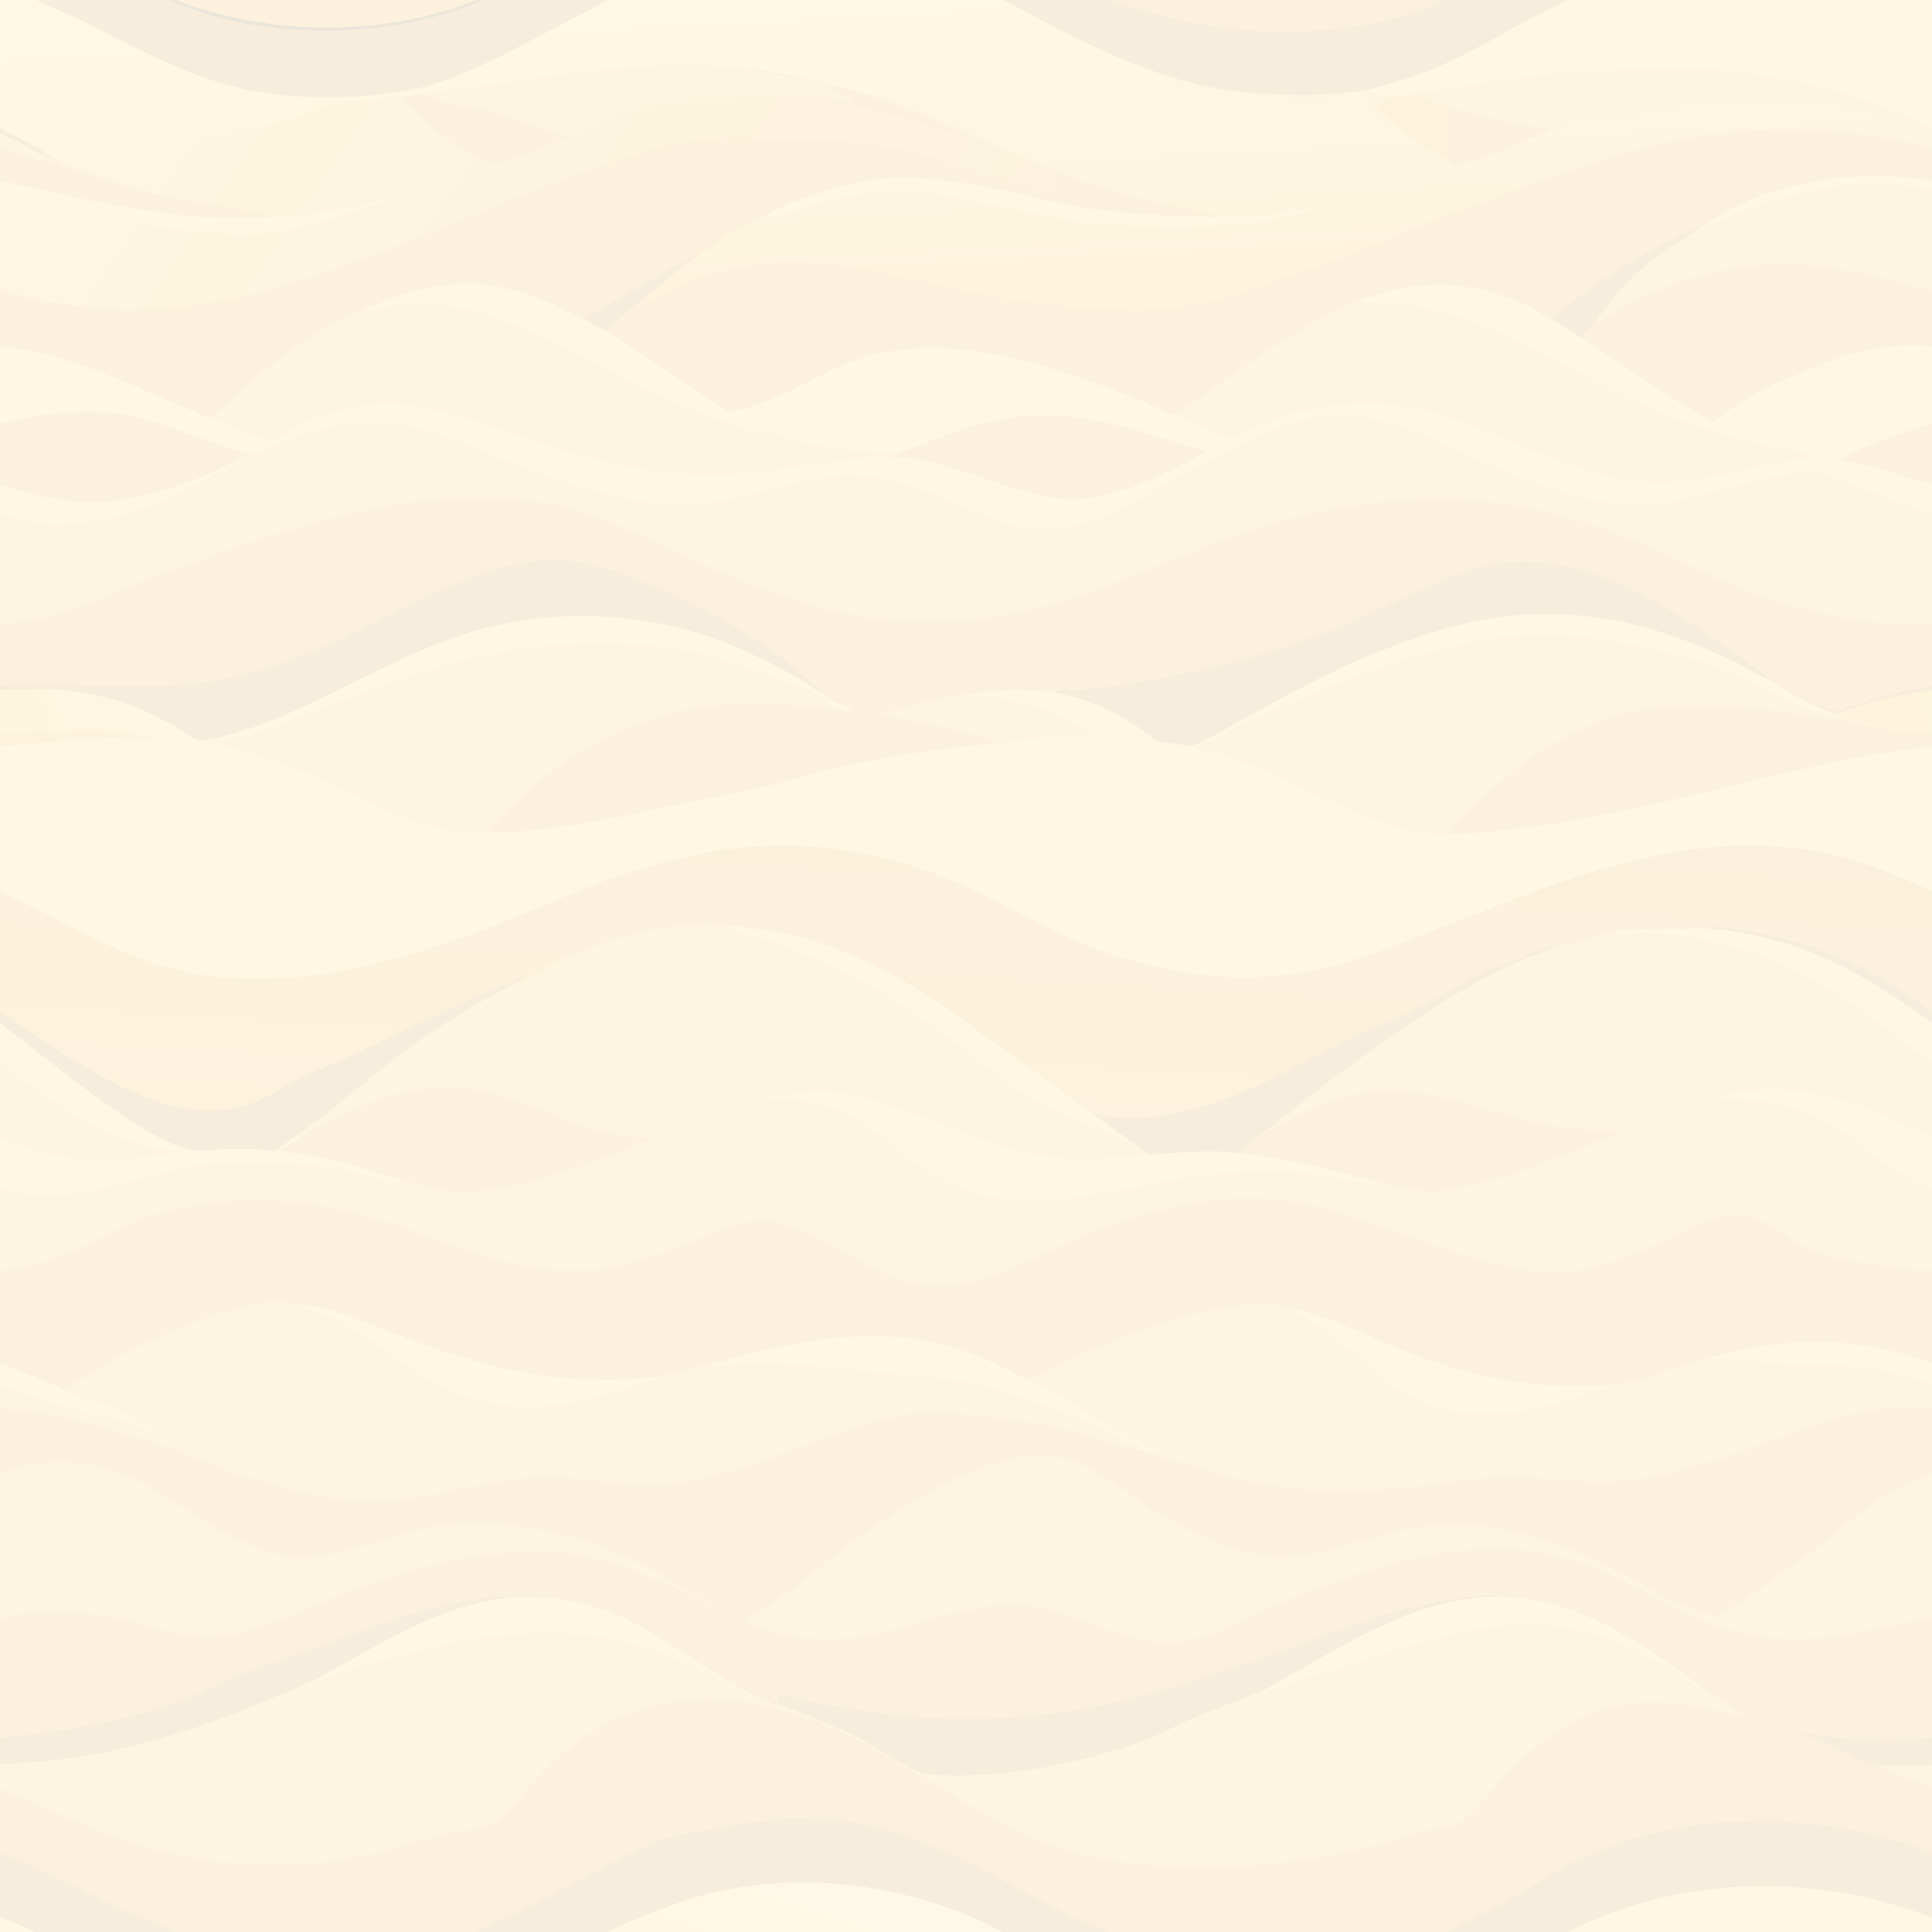 <svg width="868" height="868" viewBox="0 0 868 868" fill="none" xmlns="http://www.w3.org/2000/svg">
<path d="M868 0H0V868H868V0Z" fill="#FEFAEC"/>
<g opacity="0.08">
<path d="M0 0H868V868H0V0Z" fill="#FEC056"/>
<path d="M768.976 494.048C769.975 493.585 770.984 493.159 772.011 492.77C778.118 490.494 785.022 489.883 791.481 489.569C820.084 488.19 842.737 499.304 868 510.676V533.95C858.283 531.035 849.418 524.798 841.442 518.699C836.472 514.905 831.577 510.834 826.275 507.502C809.044 496.676 789.121 492.613 768.976 494.048Z" fill="#FED683"/>
<path d="M329.618 416.011C337.77 416.982 345.886 417.88 353.9 419.74C392.691 428.735 419.083 448.26 450.425 471.098C457.699 476.401 465.148 481.435 472.495 486.635C478.788 491.096 484.766 496.426 491.253 500.544C495.435 503.958 509.223 513.073 511.768 515.914L511.352 516.321C497.406 506.549 478.584 502.829 463.871 493.955C452.933 487.357 442.828 478.723 432.677 470.987C416.159 458.384 399.372 446.937 380.698 437.748C368.955 431.973 356.694 426.523 344.415 421.998C341.065 420.767 330.552 418.87 328.507 417.14C328.332 416.992 328.257 416.751 328.128 416.557L329.618 416.011Z" fill="#FED683"/>
<path d="M765.154 416.973C770.012 415.354 777.415 416.899 782.449 417.713C801.068 420.73 818.761 425.773 835.668 434.268C846.753 439.83 858.117 446.946 868 454.404V477.196C857.238 469.923 847.188 461.724 836.667 454.136C819.853 442.004 801.281 431.973 781.32 426.097C770.697 422.969 759.463 420.332 748.414 419.509C743.908 419.166 739.281 419.027 734.774 419.277C731.794 419.444 728.62 420.082 725.641 419.888C724.984 419.842 724.484 419.62 723.929 419.305C737.421 415.705 751.486 418.065 765.163 416.992L765.154 416.973Z" fill="#FED683"/>
<path d="M765.154 416.973C770.012 415.354 777.415 416.899 782.449 417.713C801.068 420.73 818.761 425.773 835.667 434.268C846.753 439.83 858.117 446.946 868 454.404V459.559C835.788 436.008 805.768 419.583 765.154 416.973Z" fill="#A95820"/>
<path d="M339.945 494.594C344.359 492.595 349.652 492.271 354.418 491.632C360.007 490.883 365.633 490.161 371.278 490.494C400.603 492.252 433.352 512.351 463.528 518.413C480.666 521.846 498.646 520.671 515.905 518.737C529.711 517.867 543.194 516.377 557.019 518.015C565.44 519.134 573.898 520.254 582.217 522.031C594.635 524.687 606.878 528.286 619.241 531.211C618.436 531.979 618.112 532.154 616.927 532.08C612.097 531.794 606.767 530.341 601.946 529.489C588.778 527.176 575.091 525.048 561.701 525.991C549.523 526.852 537.188 528.527 525.168 530.655C498.221 535.43 469.617 543.24 442.356 537.151C429.077 534.181 416.205 526.621 405.591 518.283C399.622 513.601 393.802 508.428 387.361 504.412C378.339 498.776 365.939 494.547 355.297 493.585C350.402 493.141 345.534 494.538 340.611 494.575H339.936L339.945 494.594Z" fill="#FED683"/>
<path d="M0 459.716C18.544 473.31 64.665 512.425 85.032 516.321C90.011 517.274 95.804 516.386 100.875 516.275C108.62 516.071 116.366 516.275 124.093 516.904C127.368 514.276 130.746 511.889 134.216 509.52L135.401 510.991C132.106 512.953 128.83 515.044 125.416 516.775C133.541 518.764 142.008 519.412 150.207 521.318C160.58 523.724 170.5 527.389 180.725 530.229L179.559 530.711L179.421 531.136C175.839 531.368 169.01 529.054 165.309 528.221C158.97 526.796 152.594 525.39 146.181 524.344C132.513 522.123 118.846 521.79 105.021 522.031C67.561 522.688 39.171 545.063 0 534.135V459.725L0 459.716Z" fill="#FED683"/>
<path d="M-2.36126e-05 477.28C25.809 496.898 48.85 515.34 82.784 517.284C77.75 518.302 72.614 518.885 67.525 519.579C42.808 522.938 22.82 521.3 -0.009 510.797V477.28H-2.36126e-05Z" fill="#FEC056"/>
<path d="M566.356 509.862C566.532 509.853 566.717 509.862 566.893 509.834C569.178 509.427 574.86 505.198 577.211 503.94C589.342 497.444 602.927 491.928 616.641 490.3C639.498 487.588 666.037 498.693 688.385 503.875C700.369 506.651 716.961 508.529 729.268 507.984C723.873 511 717.59 513.027 711.825 515.312C692.531 522.965 662.623 534.792 642.172 535.088C636.37 535.171 630.79 533.801 625.173 532.515C623.267 532.08 621.184 531.377 619.241 531.22C606.878 528.295 594.635 524.696 582.217 522.04C573.898 520.263 565.449 519.143 557.019 518.024C559.444 514.915 563.191 512.212 566.356 509.862Z" fill="#E08A23"/>
<path d="M135.392 510.991C160.904 495.306 189.591 483.628 219.897 490.938C242.05 496.287 272.3 513.823 294.167 510.575C270.459 521.624 230.714 536.541 204.415 535.125C196.364 534.69 188.462 532.339 180.716 530.229C170.491 527.389 160.562 523.724 150.197 521.318C141.999 519.412 133.522 518.764 125.407 516.775C128.821 515.035 132.097 512.944 135.392 510.991Z" fill="#E08A23"/>
<path d="M0 400.4C15.824 407.627 30.972 416.168 46.704 423.58C62.019 430.798 77.907 436.165 94.703 438.488C134.762 444.04 181.54 431.335 218.666 417.168C237.83 409.857 256.476 401.186 275.817 394.265C329.572 375.008 378.524 374.314 431.242 396.967C446.604 403.565 460.965 412.235 476.086 419.361C480.62 421.508 485.238 423.497 489.92 425.32C494.603 427.143 499.341 428.79 504.143 430.262C508.946 431.733 513.795 433.047 518.69 434.176C523.585 435.305 528.518 436.258 533.478 437.035C577.729 443.559 606.295 433.065 646.669 416.927C662.873 410.551 679.141 404.36 695.483 398.345C734.126 384.511 776.869 374.647 817.873 382.864C835.122 386.316 852.148 392.923 868.009 400.437V454.395C858.126 446.928 846.763 439.821 835.677 434.259C818.761 425.764 801.068 420.721 782.459 417.704C777.434 416.89 770.021 415.354 765.163 416.964C751.486 418.037 737.421 415.678 723.929 419.277C715.545 420.471 707.688 423.654 699.462 425.302C670.673 435.212 651.13 447.696 626.394 464.778C615.493 472.311 604.565 479.899 594.08 487.996C584.762 495.195 575.823 502.811 566.375 509.853C563.219 512.203 559.462 514.896 557.038 518.015C543.213 516.377 529.73 517.867 515.923 518.736C514.6 517.709 513.175 516.821 511.778 515.905C509.242 513.073 495.445 503.958 491.262 500.534C484.775 496.416 478.797 491.086 472.505 486.626C465.167 481.425 457.708 476.391 450.435 471.089C419.092 448.251 392.701 428.716 353.909 419.731C345.895 417.871 337.78 416.973 329.627 416.002C303.55 412.541 275.604 420.665 251.924 431.141C246.279 433.639 240.958 437.489 235.248 439.682C226.319 444.142 217.583 448.954 209.042 454.118C200.501 459.281 192.172 464.769 184.075 470.599C172.304 479.177 161.274 488.616 149.892 497.693C144.756 501.784 139.444 505.568 134.216 509.52C130.755 511.889 127.378 514.276 124.093 516.904C116.366 516.284 108.63 516.081 100.875 516.275C95.804 516.386 90.011 517.274 85.032 516.321C64.674 512.435 18.544 473.31 0 459.716L0 400.4Z" fill="url(#paint0_linear_330_6603)"/>
<path d="M491.253 500.544C532.321 508.696 568.614 485.969 603.528 468.257C615.336 462.261 627.634 457.421 639.488 451.573C649.233 446.761 658.32 440.737 668.194 436.119C672.626 434.046 677.438 432.649 682.009 430.854C686.618 429.049 694.881 424.922 699.453 425.311C670.664 435.222 651.12 447.705 626.385 464.787C615.484 472.32 604.556 479.908 594.071 488.005C584.753 495.204 575.814 502.82 566.365 509.862C563.21 512.213 559.453 514.905 557.028 518.024C543.203 516.386 529.721 517.876 515.914 518.746C514.591 517.719 513.166 516.83 511.768 515.914C509.233 513.082 495.436 503.968 491.253 500.544Z" fill="#A95820"/>
<path d="M-2.36132e-05 454.275C21.635 468.97 46.222 486.561 71.143 494.936C85.689 499.822 102.67 500.655 116.838 494.158C122.251 491.678 127.174 488.19 132.532 485.58C141.092 481.398 150.04 477.927 158.683 473.921C168.566 469.331 231.269 438.321 235.239 439.691C226.309 444.151 217.574 448.963 209.032 454.127C200.491 459.29 192.163 464.778 184.066 470.608C172.295 479.186 161.265 488.625 149.883 497.703C144.747 501.793 139.435 505.578 134.207 509.529C130.746 511.898 127.368 514.285 124.083 516.913C116.356 516.293 108.62 516.09 100.866 516.284C95.795 516.395 90.002 517.284 85.023 516.33C64.665 512.444 18.535 473.319 -0.009 459.725V454.284L-2.36132e-05 454.275Z" fill="#A95820"/>
<path d="M-0 570.853C28.418 568.54 39.846 556.806 64.415 547.321C78.12 542.028 103.669 538.947 118.79 539.224C141.138 539.641 162.338 545.119 183.418 552.226C192.885 555.418 202.12 559.259 211.596 562.396C227.799 567.753 246.353 571.557 263.472 570.789C277.399 570.159 290.669 565.838 303.596 560.887C315.358 556.381 330.377 547.95 342.989 548.506C370.417 549.709 391.275 579.052 424.561 577.553C444.586 576.656 461.252 566.458 479.084 558.537C505.143 546.96 535.782 537.531 564.589 538.382C607.183 539.641 644.698 565.07 686.645 570.733C712.583 574.231 732.868 564.727 755.521 553.836C762.702 550.384 770.429 546.368 778.572 546.238C795.617 545.97 800.818 556.399 814.476 562.025C824.091 565.986 857.682 570.974 867.972 570.844V632.576C857.515 632.058 847.225 632.456 836.917 634.436C828.644 636.018 821.269 638.859 813.338 641.487C792.184 648.501 771.308 656.913 749.598 662.095C746.952 662.752 744.278 663.317 741.594 663.798C738.91 664.279 736.208 664.677 733.497 664.992C730.786 665.306 728.065 665.528 725.335 665.667C722.605 665.806 719.875 665.862 717.146 665.824C703.635 665.556 690.217 663.502 676.679 663.761C661.17 664.048 646.04 667.074 630.642 668.61C595.959 672.071 569.549 669.221 536.355 658.903C530.526 657.089 524.261 655.553 518.616 653.286L513.388 651.879C503.745 650.408 494.945 646.567 485.571 644.078C466.971 639.127 432.501 633.825 413.364 634.982C399.409 635.824 384.548 641.358 371.454 646.021C353.335 652.471 335.235 659.847 316.459 664.168C297.887 668.434 283.608 667.148 265.092 665.204C257.587 664.418 250.156 663.539 242.596 663.77C230.695 664.14 218.832 666.694 207.209 669.054C198.122 670.896 188.998 672.931 179.772 673.912C160.839 675.939 141.841 672.719 123.685 667.49C115.931 665.26 101.689 661.392 94.86 657.718C89.937 655.858 85.032 653.943 80.156 651.972C72.207 649.908 64.526 646.771 56.679 644.337C38.347 638.674 19.137 634.103 -0.046 632.696V570.853H-0Z" fill="#E08A23"/>
<path d="M767.949 610.08C802.78 600.336 833.771 599.864 868 612.477V622.536C857.09 617.427 841.062 614.448 829.292 613.93C821.611 613.587 813.931 614.013 806.25 613.43C793.628 612.477 781.385 610.524 768.67 610.811L767.949 610.08Z" fill="#FED683"/>
<path d="M461.446 619.935C469.145 617.141 476.428 612.615 483.942 609.275C507.835 598.642 554.687 580.561 580.523 587.593C596.43 591.554 610.376 598.328 625.376 604.62C659.513 618.954 686.09 624.109 722.994 622.508C725.464 621.536 732.349 621.027 735.912 620.019C746.563 617.002 757.075 612.162 767.939 610.08L768.661 610.811C781.376 610.524 793.618 612.486 806.24 613.43C813.921 614.004 821.611 613.587 829.282 613.93C841.053 614.457 857.08 617.427 867.99 622.535V632.567C857.534 632.048 847.244 632.446 836.935 634.427C828.662 636.009 821.287 638.85 813.356 641.478C792.202 648.492 771.326 656.904 749.617 662.086C746.97 662.743 744.296 663.307 741.612 663.789C738.929 664.27 736.227 664.668 733.515 664.982C730.804 665.297 728.083 665.519 725.353 665.658C722.624 665.797 719.894 665.852 717.164 665.815C703.653 665.547 690.236 663.493 676.697 663.752C661.188 664.039 646.058 667.064 630.66 668.601C595.977 672.061 569.567 669.211 536.374 658.893C530.544 657.08 524.279 655.544 518.634 653.276C518.607 652.916 518.625 652.629 518.449 652.305C517.302 650.149 507.807 645.466 505.198 644.421C502.959 643.495 500.691 641.968 498.572 640.784C488.384 635.074 471.866 623.202 461.437 619.935H461.446Z" fill="#FEC056"/>
<path d="M723.003 622.517L723.179 622.757L722.818 623.359C716.433 624.849 710.196 627.893 703.755 629.568C674.097 637.314 647.992 640.071 622.156 620.037C617.409 616.354 613.161 612.097 608.562 608.257C602.899 603.519 595.172 597.43 588.99 593.525C586.029 591.656 582.837 590.157 579.811 588.398L579.672 587.843L580.523 587.603C596.43 591.563 610.376 598.337 625.376 604.629C659.513 618.963 686.09 624.118 722.994 622.517H723.003Z" fill="#FED683"/>
<path d="M29.297 624.544C36.626 619.491 44.094 614.429 51.932 610.191C68.274 601.354 113.876 580.348 131.847 585.678C148.18 586.844 163.476 593.979 178.541 599.734C216.769 614.346 253.552 623.887 294.676 618.621C294.935 618.482 317.884 613.106 319.994 612.625C360.026 602.279 395.782 593.257 436.452 608.202C445.188 611.413 453.192 615.706 461.446 619.935C471.875 623.202 488.393 635.074 498.582 640.784C500.701 641.968 502.968 643.495 505.207 644.421C507.817 645.466 517.302 650.149 518.459 652.305C518.635 652.629 518.616 652.916 518.644 653.276L513.415 651.87C503.773 650.399 494.973 646.558 485.599 644.069C466.999 639.118 432.529 633.816 413.392 634.973C399.437 635.815 384.576 641.348 371.482 646.012C353.363 652.462 335.263 659.837 316.487 664.159C297.915 668.425 283.636 667.139 265.119 665.195C257.615 664.409 250.184 663.53 242.624 663.761C230.723 664.131 218.86 666.685 207.237 669.045C198.15 670.886 189.026 672.922 179.8 673.903C160.867 675.93 141.869 672.709 123.713 667.481C115.958 665.251 101.717 661.383 94.888 657.709C89.965 655.849 85.06 653.933 80.183 651.962C72.235 649.899 64.554 646.762 56.707 644.328C38.375 638.665 19.164 634.093 -0.019 632.687V612.403C9.874 616.16 19.562 620.361 29.279 624.544H29.297Z" fill="#FEC056"/>
<path d="M0 612.403C9.892 616.16 19.581 620.361 29.297 624.543C33.091 626.487 37.033 628.051 41.133 629.244C44.409 630.198 47.87 630.855 50.997 632.243C59.918 636.194 69.412 643.125 78.138 647.992L78.268 649.612C71.707 645.818 60.852 639.22 53.607 637.517C49.091 636.453 44.399 636.675 39.93 635.287C26.586 631.151 13.353 626.589 0 622.443V612.403Z" fill="#FED683"/>
<path d="M131.847 585.678C148.18 586.844 163.476 593.979 178.542 599.734C216.769 614.346 253.552 623.887 294.676 618.621L294.898 619.195C293.63 620.296 268.895 627.699 265.693 628.476C261.048 629.596 256.347 630.484 251.609 631.141C230.825 634.084 208.986 630.096 191.099 618.899C179.134 611.413 168.288 602.409 155.925 595.496C152.677 593.682 149.383 591.915 145.885 590.629C141.675 589.074 135.336 588.306 131.847 585.669V585.678Z" fill="#FED683"/>
<path d="M320.003 612.625C360.035 602.279 395.791 593.257 436.462 608.201C445.197 611.412 453.202 615.706 461.456 619.935C471.885 623.202 488.403 635.074 498.591 640.784C500.71 641.968 502.977 643.495 505.217 644.421C507.826 645.466 517.312 650.149 518.468 652.305C518.644 652.629 518.625 652.915 518.653 653.276L513.425 651.87C512.481 649.445 507.567 647.585 505.319 646.188C500.849 644.421 496.528 642.061 492.058 640.219C474.448 632.946 455.626 625.737 437.035 621.573C429.549 619.898 421.887 619.324 414.28 618.482C404.092 617.363 393.941 616.215 383.725 615.419C369.668 614.318 355.473 612.541 341.361 612.403C334.782 612.338 328.258 613.208 321.752 613.18C321.058 613.18 320.586 612.976 320.003 612.625Z" fill="#FED683"/>
<path d="M-2.36126e-05 280.231C14.787 279.472 29.927 274.984 43.65 269.543C49.535 267.211 55.263 264.472 61.204 262.26C113.59 242.744 162.718 223.302 219.647 223.533C255.209 223.681 275.844 234.998 306.937 249.314C349.93 269.108 387.472 282.961 435.693 278.324C472.19 274.817 499.553 262.093 533.089 248.916C574.176 232.759 607.693 223.542 652.351 224.209C686.053 224.708 718.349 235.406 748.849 249.046C761.813 254.848 774.417 261.372 787.742 266.332C813.57 275.946 840.415 281.156 868 280.49V400.437C852.139 392.923 835.112 386.315 817.863 382.864C776.86 374.656 734.117 384.52 695.473 398.345C679.131 404.351 662.863 410.542 646.66 416.927C606.286 433.065 577.71 443.568 533.468 437.035C528.508 436.258 523.576 435.305 518.681 434.176C513.786 433.047 508.937 431.742 504.134 430.261C499.331 428.781 494.593 427.134 489.911 425.32C485.229 423.497 480.62 421.517 476.077 419.361C460.956 412.235 446.585 403.564 431.233 396.966C378.515 374.313 329.572 375.007 275.807 394.264C256.467 401.195 237.83 409.857 218.656 417.167C181.53 431.326 134.753 444.031 94.693 438.488C77.898 436.165 62 430.798 46.694 423.58C30.963 416.168 15.824 407.618 -0.009 400.4V280.231H-2.36126e-05Z" fill="#FED683"/>
<path d="M394.727 321.04C407.655 317.357 423.654 312.739 436.97 311.666L436.758 312.267C437.544 312.693 437.118 312.6 437.886 312.563C453.535 311.869 477.511 320.716 490.003 330.053C475.679 330.506 461.835 332.07 447.631 333.874L447.806 333.486C443.078 330.756 400.529 321.234 394.727 321.04Z" fill="#FEC056"/>
<path d="M0 310.111C17.49 308.788 34.544 309.232 51.506 314.368C60.843 317.199 69.496 321.179 77.99 325.981C81.239 327.823 85.56 331.33 89.039 332.459C90.122 332.81 91.195 332.746 92.315 332.699C95.48 334.43 101.893 335.179 105.705 336.271C113.784 338.594 121.936 341.213 129.728 344.359C125.749 344.72 100.718 333.838 90.039 333.81C85.486 333.801 72.438 334.504 69.042 332.052H68.672C61.306 332.237 53.922 331.496 46.519 331.728C30.935 332.2 15.5 333.949 0 335.429L0 310.111Z" fill="url(#paint1_linear_330_6603)"/>
<path d="M0 329.673C21.274 329.896 43.233 326.213 64.239 330.627C65.627 330.923 67.913 331.163 69.042 332.052H68.672C61.306 332.237 53.922 331.496 46.519 331.728C30.935 332.2 15.5 333.949 0 335.429L0 329.673Z" fill="#EE9C25"/>
<path d="M650.935 375.007C651.907 369.798 676.105 349.236 681.306 345.21C695.325 334.337 711.797 325.158 729.027 320.734C757.714 313.359 793.276 318.264 822.138 322.705C829.717 323.871 837.231 325.926 844.81 326.851L845.236 326.897C849.224 329.063 863.04 329.47 868.009 329.794V335.522C834.853 338.696 802.687 347.265 770.373 354.89C743.917 361.136 717.22 367.429 690.3 371.26C677.262 373.12 664.085 374.119 650.944 375.007H650.935Z" fill="#E08A23"/>
<path d="M540.427 334.161C545.757 332.098 550.93 328.896 556.094 326.388C563.321 322.872 570.798 319.827 578.164 316.607C594.858 309.186 611.875 302.597 629.217 296.86C668.601 283.997 698.203 281.563 738.753 290.836C747.868 292.918 757.103 295.092 765.95 298.146C771.465 300.043 776.99 302.199 782.274 304.661C794.683 310.435 803.076 315.95 816.679 319.772C818.298 320.225 820.205 321.003 821.889 321.021C822.574 321.021 822.638 320.716 823.073 320.253L825.044 320.799C830.245 324.038 841.072 323.705 845.217 326.916L844.792 326.87C837.213 325.935 829.69 323.89 822.12 322.724C793.258 318.282 757.705 313.378 729.009 320.753C711.779 325.185 695.307 334.365 681.288 345.229C676.087 349.264 651.888 369.816 650.917 375.026C618.686 374.221 591.351 355.223 562.294 343.721C557.806 341.898 553.253 340.241 548.635 338.761C545.619 337.807 540.973 337.41 538.354 335.855L538.512 335.244L540.4 334.18L540.427 334.161Z" fill="#FEC056"/>
<path d="M0 280.231C14.787 279.472 29.927 274.984 43.65 269.543C49.535 267.211 55.263 264.472 61.204 262.26C113.59 242.744 162.718 223.302 219.647 223.533C255.209 223.681 275.844 234.998 306.937 249.314C349.93 269.108 387.472 282.961 435.693 278.324C472.19 274.817 499.553 262.093 533.089 248.916C574.176 232.759 607.693 223.542 652.351 224.209C686.053 224.708 718.349 235.406 748.849 249.046C761.813 254.848 774.417 261.372 787.742 266.332C813.57 275.946 840.415 281.156 868 280.49V329.794C863.031 329.47 849.215 329.053 845.227 326.897C841.081 323.686 830.254 324.019 825.053 320.781L823.082 320.235C820.353 319.161 817.678 317.986 815.004 316.774C811.571 315.506 799.162 309.343 797.172 306.761C787.89 302.032 778.813 296.897 769.253 292.695C727.038 274.114 686.747 270.089 642.394 284.506C630.429 288.328 618.714 292.788 607.23 297.878C583.975 308.381 561.813 321.502 539.391 333.652C538.077 333.93 536.633 334.661 535.365 335.124C530.128 334.383 524.881 333.689 519.634 333.032C518.81 332.338 517.968 331.644 517.126 330.978C516.284 330.312 515.424 329.646 514.554 329.007C513.684 328.369 512.805 327.73 511.916 327.119C511.028 326.499 510.13 325.898 509.224 325.315C508.317 324.723 507.401 324.158 506.475 323.594C505.55 323.038 504.615 322.492 503.671 321.965C502.727 321.438 501.774 320.919 500.812 320.42C499.85 319.92 498.887 319.439 497.906 318.967C496.935 318.495 495.944 318.051 494.954 317.616C493.964 317.181 492.965 316.764 491.965 316.357C490.966 315.95 489.957 315.561 488.939 315.191C487.921 314.821 486.904 314.46 485.876 314.127C484.849 313.785 483.813 313.461 482.776 313.155C481.74 312.85 480.694 312.563 479.649 312.286C478.603 312.017 477.548 311.758 476.493 311.518C475.438 311.277 474.383 311.055 473.319 310.851C461.252 309.981 448.926 309.611 436.961 311.666C423.645 312.739 407.645 317.366 394.718 321.04C400.52 321.234 443.069 330.756 447.797 333.486L447.621 333.875C427.013 335.809 405.73 338.538 385.483 342.86C372.278 345.682 359.387 349.532 346.293 352.771C332.773 356.111 318.948 358.462 305.327 361.349C276.64 367.429 248.639 373.758 219.147 374.156C211.068 373.721 203.036 373.166 195.133 371.324C179.384 367.641 163.902 359.063 149.198 352.428C143.1 349.671 136.215 345.766 129.728 344.35C121.936 341.203 113.775 338.585 105.705 336.262C101.893 335.17 95.48 334.421 92.315 332.69C91.195 332.736 90.122 332.801 89.039 332.449C85.56 331.33 81.239 327.813 77.99 325.972C69.505 321.169 60.843 317.19 51.506 314.358C34.544 309.223 17.49 308.778 0 310.102L0 280.231Z" fill="#E08A23"/>
<path d="M868 308.084V310.093C853.555 312.027 838.666 315.524 825.063 320.771L823.092 320.225C820.362 319.152 817.688 317.977 815.013 316.764C816.781 316.191 822.499 319.059 824.637 319.772C839.054 314.497 852.861 310.629 868 308.075V308.084Z" fill="#A95820"/>
<path d="M825.062 320.781C838.665 315.525 853.564 312.036 868 310.102V329.803C863.031 329.479 849.215 329.063 845.226 326.907C841.081 323.696 830.254 324.029 825.053 320.79L825.062 320.781Z" fill="url(#paint2_linear_330_6603)"/>
<path d="M473.328 310.851C476.308 309.935 480.981 310.389 484.247 310.129C488.708 309.75 493.159 309.241 497.582 308.593C516.913 305.938 535.578 302.282 554.474 297.35C563.2 295.129 571.834 292.575 580.357 289.688C588.889 286.801 597.291 283.581 605.564 280.036C626.265 271.403 650.833 257.059 672.653 253.358C679.779 252.146 687.496 252.118 694.668 252.858C725.437 256.032 757.158 277.492 781.625 295.12C785.577 297.97 794.349 303.328 797.162 306.77C787.881 302.042 778.803 296.906 769.244 292.705C727.028 274.123 686.738 270.098 642.384 284.515C630.419 288.337 618.704 292.797 607.22 297.887C583.966 308.39 561.803 321.512 539.381 333.662C538.067 333.939 536.624 334.67 535.356 335.133C530.118 334.393 524.871 333.699 519.625 333.042C518.801 332.348 517.959 331.654 517.117 330.987C516.275 330.321 515.414 329.655 514.544 329.016C513.674 328.378 512.795 327.739 511.907 327.129C511.019 326.509 510.121 325.907 509.214 325.324C508.307 324.732 507.391 324.167 506.466 323.603C505.54 323.048 504.606 322.502 503.662 321.974C502.718 321.447 501.765 320.929 500.802 320.429C499.84 319.929 498.878 319.448 497.897 318.976C496.925 318.504 495.935 318.06 494.945 317.625C493.955 317.19 492.955 316.774 491.956 316.367C490.956 315.959 489.948 315.571 488.93 315.201C487.912 314.83 486.894 314.469 485.867 314.136C484.84 313.794 483.803 313.47 482.767 313.165C481.73 312.859 480.685 312.572 479.639 312.295C478.593 312.027 477.538 311.767 476.484 311.527C475.429 311.286 474.374 311.064 473.31 310.861L473.328 310.851Z" fill="#A95820"/>
<path d="M0 308.103C18.72 306.687 37.487 308.251 56.207 308.519C73.956 308.779 91.843 307.465 109.101 303.171C123.658 299.553 137.973 294.056 151.585 287.8C181.336 274.123 220.739 249.268 253.969 251.766C269.783 252.951 284.293 259.206 298.581 265.601C319.291 274.873 340.704 286.172 357.999 301.015C360.646 303.282 368.41 309.445 369.946 311.869L369.539 311.647C365.587 309.426 361.904 306.752 357.99 304.448C350.467 300.034 342.518 296.064 334.578 292.464C333.421 291.937 332.255 291.428 331.089 290.928C329.923 290.428 328.748 289.938 327.564 289.466C326.379 288.994 325.195 288.531 324.01 288.078C322.816 287.634 321.623 287.199 320.429 286.773C319.226 286.348 318.023 285.94 316.82 285.542C315.608 285.145 314.396 284.765 313.183 284.395C311.971 284.025 310.75 283.664 309.519 283.322C308.297 282.979 307.067 282.646 305.836 282.331C304.605 282.017 303.365 281.711 302.134 281.415C300.894 281.128 299.654 280.851 298.414 280.582C297.174 280.314 295.925 280.064 294.676 279.833C293.427 279.592 292.177 279.37 290.919 279.167C289.66 278.954 288.411 278.759 287.153 278.574C285.894 278.389 284.636 278.223 283.368 278.065C282.109 277.908 280.841 277.769 279.574 277.64C278.306 277.51 277.038 277.399 275.77 277.297C274.503 277.196 273.235 277.112 271.967 277.038C270.699 276.964 269.432 276.909 268.155 276.862C266.887 276.816 265.61 276.788 264.342 276.77C263.074 276.751 261.797 276.751 260.53 276.761C259.262 276.761 257.985 276.788 256.717 276.825C255.449 276.862 254.172 276.909 252.904 276.973C251.637 277.038 250.369 277.112 249.092 277.205C247.824 277.297 246.556 277.399 245.289 277.519C244.021 277.64 242.762 277.769 241.495 277.917C240.236 278.065 238.968 278.223 237.71 278.399C236.451 278.574 235.193 278.759 233.934 278.963C232.676 279.167 231.427 279.379 230.177 279.611C228.928 279.842 227.679 280.083 226.43 280.333C225.18 280.592 223.94 280.86 222.7 281.138C221.46 281.415 220.22 281.711 218.99 282.026C217.759 282.331 216.528 282.655 215.297 282.988C181.53 292.344 152.27 312.008 119.864 324.639C112.1 327.665 104.132 329.868 96.072 331.922C94.814 332.135 93.555 332.302 92.334 332.69C91.214 332.736 90.141 332.801 89.058 332.45C85.579 331.33 81.257 327.813 78.009 325.972C69.523 321.169 60.862 317.19 51.525 314.359C34.563 309.223 17.508 308.779 0.019 310.102V308.094L0 308.103Z" fill="#A95820"/>
<path d="M96.054 331.931C104.114 329.877 112.081 327.675 119.845 324.649C152.252 312.027 181.512 292.362 215.279 282.998C216.51 282.665 217.74 282.341 218.971 282.035C220.202 281.73 221.442 281.434 222.682 281.147C223.922 280.869 225.162 280.592 226.411 280.342C227.66 280.083 228.9 279.842 230.159 279.62C231.408 279.389 232.667 279.176 233.916 278.972C235.174 278.769 236.433 278.584 237.691 278.408C238.95 278.232 240.218 278.075 241.476 277.927C242.744 277.779 244.003 277.649 245.27 277.529C246.538 277.408 247.806 277.307 249.074 277.214C250.341 277.122 251.609 277.048 252.886 276.983C254.154 276.918 255.431 276.872 256.699 276.835C257.966 276.798 259.243 276.779 260.511 276.77C261.779 276.761 263.056 276.77 264.324 276.779C265.592 276.798 266.869 276.825 268.136 276.872C269.404 276.918 270.681 276.974 271.949 277.048C273.217 277.122 274.484 277.205 275.752 277.307C277.02 277.408 278.288 277.52 279.555 277.649C280.823 277.779 282.082 277.917 283.349 278.075C284.608 278.232 285.876 278.399 287.134 278.584C288.393 278.769 289.651 278.963 290.9 279.176C292.159 279.389 293.408 279.611 294.657 279.842C295.907 280.083 297.156 280.333 298.396 280.592C299.636 280.86 300.885 281.128 302.116 281.425C303.356 281.711 304.587 282.017 305.817 282.341C307.048 282.655 308.279 282.988 309.5 283.331C310.722 283.673 311.943 284.034 313.165 284.404C314.377 284.774 315.589 285.163 316.802 285.552C318.014 285.95 319.217 286.357 320.411 286.782C321.614 287.208 322.807 287.643 323.992 288.087C325.186 288.531 326.37 288.994 327.545 289.475C328.73 289.947 329.896 290.438 331.071 290.937C332.237 291.437 333.403 291.946 334.56 292.474C342.499 296.073 350.457 300.043 357.972 304.457C361.886 306.752 365.569 309.436 369.52 311.657L369.927 311.879C373.684 316.339 380.301 316.515 383.734 319.319C381.143 319.365 378.561 318.541 375.979 318.301C361.904 317.366 347.894 315.876 333.764 316.2C297.036 317.042 264.601 331.395 237.192 355.38C233.435 358.665 220.128 370.14 219.129 374.165C211.05 373.731 203.018 373.175 195.115 371.334C179.365 367.651 163.884 359.073 149.18 352.438C143.081 349.68 136.197 345.775 129.71 344.359C121.918 341.213 113.756 338.594 105.687 336.271C101.874 335.18 95.462 334.43 92.297 332.699C93.518 332.32 94.777 332.144 96.035 331.931H96.054Z" fill="#FEC056"/>
<path d="M96.054 331.931C104.114 329.877 112.081 327.675 119.845 324.649C152.252 312.027 181.512 292.362 215.279 282.998C216.509 282.665 217.74 282.341 218.971 282.035C220.202 281.73 221.442 281.434 222.682 281.147C223.922 280.869 225.162 280.592 226.411 280.342C227.66 280.083 228.9 279.842 230.159 279.62C231.408 279.389 232.667 279.176 233.916 278.972C235.174 278.769 236.433 278.584 237.691 278.408C238.95 278.232 240.218 278.075 241.476 277.927C242.744 277.779 244.002 277.649 245.27 277.529C246.538 277.408 247.806 277.307 249.073 277.214C250.341 277.122 251.609 277.048 252.886 276.983C254.154 276.918 255.431 276.872 256.698 276.835C257.966 276.798 259.243 276.779 260.511 276.77C261.779 276.761 263.056 276.77 264.324 276.779C265.591 276.798 266.868 276.825 268.136 276.872C269.404 276.918 270.681 276.974 271.949 277.048C273.216 277.122 274.484 277.205 275.752 277.307C277.02 277.408 278.287 277.52 279.555 277.649C280.823 277.779 282.081 277.917 283.349 278.075C284.608 278.232 285.875 278.399 287.134 278.584C288.392 278.769 289.651 278.963 290.9 279.176C292.159 279.389 293.408 279.611 294.657 279.842C295.907 280.083 297.156 280.333 298.396 280.592C299.636 280.86 300.885 281.128 302.116 281.425C303.356 281.711 304.587 282.017 305.817 282.341C307.048 282.655 308.279 282.988 309.5 283.331C310.722 283.673 311.943 284.034 313.165 284.404C314.377 284.774 315.589 285.163 316.801 285.552C318.014 285.95 319.217 286.357 320.41 286.782C321.613 287.208 322.807 287.643 323.992 288.087C325.185 288.531 326.37 288.994 327.545 289.475C328.729 289.947 329.895 290.438 331.071 290.937C332.237 291.437 333.403 291.946 334.559 292.474C342.499 296.073 350.457 300.043 357.971 304.457C361.886 306.752 365.569 309.436 369.52 311.657L369.927 311.879C373.684 316.339 380.301 316.515 383.734 319.319C381.143 319.365 378.561 318.541 375.979 318.301C370.547 312.221 361.09 309.537 353.705 306.65C330.858 297.73 310.99 290.836 286.172 289.42C283.127 289.225 280.073 289.087 277.02 289.003C273.966 288.92 270.912 288.892 267.858 288.92C264.805 288.948 261.751 289.031 258.697 289.179C255.644 289.318 252.599 289.512 249.555 289.771C246.51 290.021 243.475 290.327 240.44 290.697C237.404 291.058 234.378 291.474 231.362 291.946C228.345 292.418 225.338 292.945 222.339 293.528C219.341 294.111 216.352 294.75 213.382 295.435C192.07 300.441 170.972 307.992 150.577 315.895C138.926 320.411 127.442 325.565 115.459 329.109C111.785 330.201 99.052 333.68 96.035 331.931H96.054Z" fill="#FED683"/>
<path d="M518.653 653.277C524.298 655.544 530.563 657.08 536.393 658.894C569.586 669.211 595.996 672.062 630.679 668.601C646.077 667.065 661.207 664.039 676.716 663.752C690.264 663.502 703.672 665.547 717.183 665.815C719.913 665.852 722.642 665.797 725.372 665.658C728.102 665.519 730.823 665.297 733.534 664.982C736.245 664.668 738.947 664.27 741.631 663.789C744.315 663.308 746.989 662.734 749.636 662.086C771.345 656.904 792.221 648.502 813.375 641.478C821.306 638.85 828.681 636.009 836.954 634.427C847.253 632.456 857.543 632.048 868.009 632.567V867.991H0V632.678C19.174 634.084 38.394 638.656 56.725 644.319C64.573 646.743 72.253 649.88 80.202 651.953C85.079 653.934 89.983 655.849 94.906 657.7C101.726 661.383 115.977 665.242 123.732 667.472C141.887 672.691 160.885 675.92 179.819 673.894C189.044 672.904 198.169 670.877 207.256 669.036C218.879 666.676 230.742 664.122 242.642 663.752C250.202 663.52 257.633 664.4 265.138 665.186C283.645 667.129 297.933 668.406 316.505 664.15C335.281 659.837 353.381 652.462 371.5 646.003C384.604 641.339 399.456 635.805 413.41 634.963C432.547 633.807 467.017 639.109 485.617 644.06C494.991 646.558 503.792 650.389 513.434 651.861L518.662 653.267L518.653 653.277Z" fill="#E08A23"/>
<path d="M346.219 764.729L346.793 764.451C347.672 764.719 348.264 764.858 349.18 764.784C349.884 763.97 349.902 763.905 350.013 762.831L349.18 762.045C352.327 762.211 355.417 762.591 358.545 762.998C356.13 763.886 354.594 765.126 352.947 767.079C350.68 766.357 348.459 765.534 346.219 764.719V764.729Z" fill="#A95820"/>
<path d="M844.523 793.35C852.352 793.239 860.171 793.063 868 792.823V803.603C861.763 800.124 849.28 797.45 844.523 793.35Z" fill="#FEC056"/>
<path d="M806.842 778.22C811.913 778.424 816.947 779.969 822.009 780.469C836.834 781.922 853.176 782.347 867.991 780.728V792.832C860.171 793.072 852.343 793.248 844.514 793.359C838.259 792.443 829.153 787.196 823.018 784.568C817.669 782.329 812.274 780.219 806.833 778.22H806.842Z" fill="#A95820"/>
<path d="M0 832.882C3.961 833.733 8.06 835.88 11.826 837.472C26.864 843.802 41.161 851.464 55.985 858.21C60.538 860.282 65.118 862.29 69.727 864.234C72.531 865.4 75.908 866.353 78.435 868H0V832.882Z" fill="#A95820"/>
<path d="M0 861.43C5.154 863.466 10.771 865.307 15.611 868H0V861.43Z" fill="#FED683"/>
<path d="M650.139 868C659.189 862.929 668.776 858.792 677.863 853.694C687.08 848.521 695.853 842.497 705.227 837.592C723.207 828.181 749.247 820.797 769.577 819.039C772.085 818.826 774.583 818.974 777.091 818.844C784.688 818.465 793.794 817.114 801.327 818.391C807.379 819.418 813.773 819.372 819.908 820.149C831.188 821.583 858.478 827.422 868 832.938V867.991H650.139V868Z" fill="#A95820"/>
<path d="M704.607 868C707.383 866.279 710.566 864.974 713.555 863.642C762.119 842.117 818.742 842.543 868 861.504V868H704.607Z" fill="#FED683"/>
<path d="M214.612 868C219.341 864.613 226.864 862.087 232.213 859.339C241.513 854.675 250.748 849.891 259.928 845.005C271.236 838.953 289.679 828.524 301.514 825.257C307.464 823.61 313.97 823.036 320.068 821.972C324.861 821.13 329.386 819.844 334.272 819.177C338.622 818.585 343.285 818.557 347.542 817.613C353.52 816.29 361.191 817.123 367.225 817.502C370.38 817.706 373.573 817.428 376.719 817.808C412.624 822.092 439.182 839.221 470.339 855.248C475.577 857.941 480.879 860.764 486.256 863.17C489.763 864.734 494.019 865.696 497.212 867.787C497.323 867.852 497.425 867.935 497.527 868.009H214.612V868Z" fill="#A95820"/>
<path d="M273.272 868C279.62 864.41 286.523 861.948 293.297 859.274C300.617 856.387 307.936 853.527 315.552 851.491C346.737 843.172 381.004 844.153 411.985 852.741C424.709 856.276 438.692 861.217 450.028 868.009H273.281L273.272 868Z" fill="url(#paint3_linear_330_6603)"/>
<path d="M358.536 763.007C364.569 764.978 371.833 765.857 378.107 767.005C380.541 767.458 382.975 767.893 385.418 768.291C387.861 768.689 390.313 769.059 392.765 769.392C395.218 769.735 397.67 770.04 400.131 770.318C402.593 770.595 405.054 770.845 407.516 771.067C409.977 771.289 412.448 771.474 414.919 771.632C417.389 771.789 419.86 771.918 422.331 772.02C424.802 772.122 427.282 772.187 429.752 772.224C432.223 772.261 434.703 772.27 437.183 772.252C439.654 772.233 442.134 772.178 444.605 772.094C447.075 772.011 449.555 771.9 452.026 771.761C454.497 771.622 456.968 771.446 459.438 771.243C461.909 771.039 464.371 770.808 466.832 770.549C469.294 770.29 471.755 769.994 474.207 769.67C476.66 769.346 479.112 768.994 481.555 768.615C483.998 768.235 486.441 767.819 488.875 767.384C491.308 766.94 493.742 766.477 496.167 765.968C517.043 761.647 540.89 753.531 561.257 746.822C584.271 739.243 606.86 729.388 630.253 723.114C640.201 720.449 650.25 718.7 660.467 717.414C663.465 717.035 669.831 715.841 672.57 716.979L670.757 717.543C676.827 717.488 682.638 717.682 688.635 718.737C718.876 724.067 745.777 744.268 770.049 761.952C774.343 764.127 780.737 768.652 784.309 771.918C757.038 763.766 731.341 760.268 705.088 774.454C690.837 782.153 680.001 793.942 669.23 805.741C665.278 810.072 661.198 815.3 656.302 818.557C651.768 821.574 641.765 821.852 636.166 823.462C629.328 825.433 622.637 827.922 615.715 829.597C573.463 839.804 520.087 843.44 478.038 830.976C455.496 824.295 435.841 810.821 415.881 798.856C399.141 789.658 383.086 779.358 365.097 772.677C357.823 769.975 350.013 768.18 342.555 766.07C313.563 760.657 286.671 763.609 261.742 780.654C251.618 787.576 243.669 796.015 235.683 805.186C231.797 809.646 227.827 815.365 222.959 818.733C218.851 821.565 205.886 822.564 200.121 823.971C190.886 826.229 181.919 829.44 172.675 831.698C145.08 838.444 115.736 839.989 87.725 834.844C83.339 834.029 78.971 833.104 74.631 832.049C70.291 830.994 65.988 829.828 61.713 828.542C57.438 827.256 53.2 825.849 49.008 824.332C44.806 822.814 40.661 821.176 36.552 819.436C24.282 814.338 12.298 808.471 -0.028 803.52V780.7C24.948 778.442 50.303 774.306 74.187 766.468C79.564 764.71 84.986 762.766 90.122 760.416C95.471 757.973 100.644 755.077 106.103 752.874C118.383 747.924 131.144 744.157 143.59 739.66C159.923 733.756 176.274 727.001 193.098 722.615C198.77 721.134 224.69 715.545 228.567 717.812C281.156 714.684 299.867 742.667 341.5 763.081C343.054 763.655 344.6 764.275 346.191 764.719C348.421 765.533 350.652 766.357 352.919 767.079C354.566 765.126 356.102 763.886 358.517 762.998L358.536 763.007Z" fill="#FEC056"/>
<path d="M670.757 717.534C676.827 717.479 682.639 717.673 688.635 718.728C718.876 724.058 745.777 744.259 770.049 761.943C767.903 762.137 748.645 748.729 744.666 746.434C726.085 735.727 708.123 730.064 686.544 730.064C669.378 730.064 652.397 734.015 635.917 738.54C627.607 740.817 619.519 743.852 611.311 746.452C602.048 749.386 592.674 751.893 583.392 754.753C578.562 756.243 573.63 758.565 568.762 759.703C568.161 759.842 567.652 759.759 567.05 759.685C598.097 742.973 634.149 717.46 670.757 717.525V717.534Z" fill="#FED683"/>
<path d="M228.595 717.821C281.184 714.693 299.895 742.677 341.528 763.09L340.325 763.59C334.883 761.304 329.646 757.584 324.371 754.845C309.621 747.192 293.093 740.067 276.77 736.615C253.978 731.803 230.557 733.571 207.793 737.532C192.2 740.252 176.45 744.166 161.246 748.59C157.702 749.617 145.256 755.021 142.813 754.984C142.396 754.984 142.017 754.734 141.619 754.605C169.177 739.706 196.623 720.995 228.595 717.803V717.821Z" fill="#FED683"/>
<path d="M-2.36126e-05 780.71C24.976 778.452 50.331 774.315 74.215 766.477C79.591 764.719 85.014 762.776 90.15 760.425C95.499 757.982 100.671 755.086 106.131 752.884C118.411 747.933 131.172 744.167 143.618 739.669C159.951 733.765 176.302 727.01 193.125 722.624C198.798 721.143 224.718 715.554 228.595 717.821C196.623 721.004 169.186 739.725 141.619 754.623C111.415 768.078 79.906 780.802 47.342 787.243C31.722 790.333 15.87 791.842 -0.009 792.786V780.719L-2.36126e-05 780.71Z" fill="#A95820"/>
<path d="M358.536 763.007C364.569 764.978 371.833 765.857 378.107 767.005C380.541 767.458 382.975 767.893 385.418 768.291C387.861 768.689 390.313 769.059 392.765 769.392C395.217 769.735 397.67 770.04 400.131 770.318C402.593 770.595 405.054 770.845 407.516 771.067C409.977 771.289 412.448 771.474 414.919 771.632C417.389 771.789 419.86 771.918 422.331 772.02C424.802 772.122 427.282 772.187 429.752 772.224C432.223 772.261 434.703 772.27 437.183 772.252C439.654 772.233 442.134 772.178 444.604 772.094C447.075 772.011 449.555 771.9 452.026 771.761C454.497 771.622 456.967 771.446 459.438 771.243C461.909 771.039 464.37 770.808 466.832 770.549C469.293 770.29 471.755 769.994 474.207 769.67C476.659 769.346 479.112 768.994 481.555 768.615C483.998 768.235 486.441 767.819 488.874 767.384C491.308 766.94 493.742 766.477 496.166 765.968C517.043 761.647 540.89 753.531 561.257 746.822C584.271 739.243 606.859 729.388 630.253 723.114C640.201 720.449 650.25 718.7 660.466 717.414C663.464 717.035 669.831 715.841 672.57 716.979L670.756 717.543C634.149 717.488 598.096 742.991 567.05 759.703C556.288 763.988 545.248 767.921 534.643 772.538C527.703 775.564 521.207 779.303 514.081 781.94C485.848 792.406 446.474 800.17 416.316 796.996C409.551 796.071 393.496 784.707 385.64 780.858C375.1 775.694 364.088 770.762 352.946 767.088C354.593 765.135 356.13 763.895 358.545 763.007H358.536Z" fill="#A95820"/>
<path d="M518.653 653.277C524.298 655.544 530.563 657.08 536.393 658.894C569.586 669.211 595.996 672.062 630.679 668.601C646.077 667.065 661.207 664.039 676.716 663.752C690.264 663.502 703.672 665.547 717.183 665.815C719.913 665.852 722.642 665.797 725.372 665.658C728.102 665.519 730.823 665.297 733.534 664.982C736.245 664.668 738.947 664.27 741.631 663.789C744.315 663.308 746.989 662.734 749.636 662.086C771.345 656.904 792.221 648.502 813.375 641.478C821.306 638.85 828.681 636.009 836.954 634.427C847.253 632.456 857.543 632.048 868.009 632.567V727.02C846.902 730.49 826.025 736.754 804.464 736.449C785.651 736.181 766.755 729.87 750.117 721.31C740.391 716.304 730.962 710.724 720.903 706.384C706.374 700.119 691.254 696.491 675.43 695.955C642.524 694.826 604.204 707.827 574.129 720.847C558.657 727.547 543.361 737.088 526.084 737.782C501.201 738.781 480.741 721.365 456.07 720.894C449.593 720.773 443.161 721.8 436.813 723.022C407.581 728.639 386.954 740.9 355.436 734.922C338.094 731.628 323.473 723.327 307.927 715.563C287.967 705.588 264.148 696.973 241.661 696.954C208.292 696.917 176.062 707.254 145.469 719.617C131.19 725.382 115.357 733.534 99.866 734.83C83.478 736.208 70.245 731.156 54.801 727.482C37.237 723.3 17.638 723.198 0.019 727.047V632.678C19.192 634.084 38.412 638.656 56.744 644.319C64.591 646.743 72.272 649.88 80.221 651.953C85.097 653.934 90.002 655.849 94.925 657.7C101.745 661.383 115.996 665.242 123.75 667.472C141.906 672.691 160.904 675.92 179.837 673.894C189.063 672.904 198.187 670.877 207.274 669.036C218.897 666.676 230.76 664.122 242.661 663.752C250.221 663.52 257.652 664.4 265.156 665.186C283.664 667.129 297.952 668.406 316.524 664.15C335.3 659.837 353.4 652.462 371.519 646.003C384.622 641.339 399.474 635.805 413.429 634.963C432.566 633.807 467.036 639.109 485.636 644.06C495.01 646.558 503.81 650.389 513.453 651.861L518.681 653.267L518.653 653.277Z" fill="#E08A23"/>
<path d="M334.726 728.13C341.953 723.605 349.014 719.034 355.862 713.953C364.856 707.272 373.416 700.017 382.42 693.345C405.027 676.587 447.455 648.159 476.771 654.998C491.91 658.533 503.699 668.925 516.423 677.16C529.499 685.628 543.564 692.799 558.694 696.778C585.465 703.811 603.593 693.456 628.597 687.885C631.567 687.247 634.556 686.719 637.564 686.303C640.571 685.887 643.588 685.591 646.623 685.415C649.658 685.239 652.684 685.174 655.719 685.23C658.755 685.285 661.79 685.452 664.807 685.739C687.349 688.089 707.855 696.029 727.778 706.578C741.372 713.777 755.484 723.596 770.919 725.835C780.654 721.245 789.436 714.666 798.199 708.484C804.242 704.228 810.488 700.082 816.272 695.483C825.562 688.089 834.4 680.27 844.31 673.662C851.926 668.582 859.968 665.676 868 661.614V727.038C846.892 730.508 826.016 736.773 804.455 736.468C785.642 736.199 766.746 729.888 750.107 721.328C740.382 716.322 730.952 710.742 720.893 706.402C706.365 700.137 691.245 696.51 675.421 695.973C642.514 694.844 604.195 707.846 574.12 720.866C558.648 727.565 543.351 737.106 526.075 737.8C501.191 738.799 480.731 721.384 456.061 720.912C449.583 720.792 443.152 721.819 436.804 723.04C407.571 728.657 386.945 740.919 355.427 734.941C338.085 731.646 323.464 723.346 307.918 715.582C287.958 705.606 264.139 696.991 241.652 696.973C208.283 696.936 176.052 707.272 145.459 719.635C131.181 725.4 115.348 733.553 99.857 734.848C83.469 736.227 70.236 731.174 54.791 727.501C37.228 723.318 17.628 723.216 0.009 727.066V661.929C17.601 654.998 39.078 655.173 56.411 662.669C78.481 672.21 96.85 689.967 120.021 697.019C137.372 702.303 151.983 697.935 168.686 692.91C178.884 689.847 189.072 686.831 199.64 685.322C214.983 683.129 230.584 684.721 245.687 687.867C247.963 688.357 250.221 688.894 252.479 689.468C254.727 690.051 256.976 690.671 259.197 691.337C261.427 692.003 263.639 692.716 265.841 693.475C268.044 694.234 270.227 695.029 272.393 695.871C274.558 696.713 276.714 697.593 278.852 698.518C280.99 699.443 283.099 700.406 285.2 701.414C287.301 702.423 289.373 703.469 291.428 704.561C293.482 705.653 295.518 706.782 297.526 707.947C309.565 714.953 321.687 723.068 334.735 728.121L334.726 728.13Z" fill="#FEC056"/>
<path d="M0 0H868V280.49C840.424 281.156 813.57 275.946 787.742 266.332C774.417 261.372 761.804 254.848 748.849 249.046C718.349 235.396 686.053 224.708 652.351 224.209C607.693 223.552 574.176 232.759 533.089 248.916C499.563 262.103 472.19 274.817 435.693 278.324C387.472 282.961 349.93 269.108 306.937 249.314C275.844 234.999 255.199 223.681 219.647 223.533C162.718 223.302 113.59 242.753 61.204 262.26C55.273 264.472 49.544 267.211 43.65 269.543C29.927 274.984 14.778 279.463 0 280.231L0 0Z" fill="#FED683"/>
<path d="M868 190.433V217.703C853.916 213.761 839.471 208.135 824.85 206.58C838.971 200.464 853.036 194.236 868 190.433Z" fill="#E08A23"/>
<path d="M402.297 204.147C414.04 199.899 425.329 194.939 437.35 191.414C477.169 179.745 504.837 191.784 542.056 202.879C527.139 211.633 501.302 223.783 483.915 224.394C476.391 224.662 469.035 223.061 461.798 221.164C441.153 215.751 422.109 205.822 400.326 205.442L402.306 204.147H402.297Z" fill="#E08A23"/>
<path d="M716.794 144.386C720.19 143.646 727.611 138.602 731.239 136.733C736.55 134.003 742.029 131.459 747.599 129.312C793.118 111.757 823.054 118.327 867.99 130.746V155.814C858.302 154.778 846.374 155.555 836.861 157.647C829.421 159.285 822.444 162.218 815.383 165.003C798.143 171.823 784.55 177.607 769.799 189.415C749.08 178.708 730.332 164.18 710.575 151.807C712.491 149.179 714.61 146.792 716.775 144.377L716.794 144.386Z" fill="#E08A23"/>
<path d="M526.361 186.389C531.34 184.695 538.632 178.542 543.203 175.525C563.506 162.116 588.472 142.998 611.107 134.938C613.939 136.511 624.923 135.78 628.837 136.159C634.713 136.724 640.756 138.158 646.428 139.741C676.096 148.013 702.895 164.772 730.323 178.412C750.912 188.656 772.918 195.263 795.284 200.306C802.965 202.037 810.636 203.823 818.474 204.637C810.405 205.923 802.271 206.978 794.257 208.616C777.184 212.114 756.696 218.064 739.206 216.482C723.142 215.029 708.604 210.273 693.669 204.489C661.16 191.904 638.22 178.301 601.659 182.021C592.655 182.937 583.67 184.612 575.11 187.592C567.587 190.211 560.896 193.912 553.706 197.169C546.488 194.708 539.539 191.339 532.386 188.647C530.414 187.906 528.416 186.898 526.38 186.398L526.361 186.389Z" fill="#FEC056"/>
<path d="M162.681 139.213C164.476 139.99 178.347 136.816 181.956 136.52C193.764 135.539 206.858 137.621 218.064 141.203C243.429 149.3 267.137 163.43 290.984 175.081C303.856 181.318 317.07 186.74 330.617 191.349C333.097 192.218 337.808 194.495 340.343 194.273C344.396 193.051 355.316 197.549 359.878 198.502C368.622 200.315 377.691 201.731 386.575 202.647C391.562 203.166 397.531 202.925 402.297 204.156L400.316 205.451C391.59 204.656 381.865 206.303 373.203 207.533C362.385 209.07 351.559 210.883 340.695 212.003C309.454 215.223 280.212 211.189 250.425 201.491C237.46 197.271 224.856 192.293 211.735 188.517C200.399 185.25 188.48 181.577 176.598 181.429C162.921 181.262 147.653 184.621 135.373 190.673C131.033 192.811 127.1 195.698 122.705 197.743C122.547 197.817 122.39 197.891 122.223 197.956C117.189 196.521 112.239 194.93 107.39 192.968C103.031 191.201 98.682 188.998 94.166 187.666C99.228 184.251 103.697 179.189 108.389 175.21C123.926 162.024 143.405 146.45 162.671 139.213H162.681Z" fill="#FEC056"/>
<path d="M284.922 137.686C289.225 137.057 295.629 132.569 299.849 130.626C315.201 123.547 334.143 118.411 350.985 117.763C369.353 117.06 387.657 120.807 405.573 124.37C422.942 127.822 440.265 132.014 457.736 134.818C468.896 136.613 480.278 137.603 491.549 138.399C504.208 139.296 516.858 139.685 529.471 137.936C546.359 135.595 562.303 129.793 578.312 124.185C592.813 119.114 607.045 114.043 621.24 108.158C630.882 104.123 640.571 100.227 650.315 96.452C658.088 93.528 665.991 90.964 673.755 87.994C744.537 60.927 792.453 48.573 868.019 66.386V130.737C823.073 118.318 793.147 111.748 747.627 129.302C742.057 131.449 736.569 133.994 731.267 136.724C727.639 138.584 720.209 143.627 716.822 144.377C714.647 146.792 712.528 149.179 710.622 151.808L697.222 143.424C692.725 141.008 688.218 138.288 683.545 136.233C659.106 125.518 636.018 125.286 611.144 134.929C588.51 142.989 563.543 162.107 543.24 175.516C538.669 178.542 531.377 184.686 526.398 186.379C515.248 180.818 503.135 176.154 491.41 171.916C457.662 159.701 418.056 149.365 382.984 162.357C368.659 167.668 355.667 176.2 341.389 181.382C336.78 183.057 332.079 184.048 327.295 185.047C308.714 173.091 290.678 160.293 271.921 148.615C276.178 144.904 280.444 141.073 284.95 137.686H284.922Z" fill="#E08A23"/>
<path d="M766.329 100.801C795.34 80.766 833.817 75.806 868 81.211V85.421C839.248 80.794 816.123 83.367 788.658 92.991C782.403 95.184 776.406 98.099 770.132 100.264C768.837 100.708 767.68 101.384 766.329 100.81V100.801Z" fill="#FED683"/>
<path d="M697.194 143.433C713.277 128.507 744.518 109.638 764.996 101.551C764.895 101.634 764.784 101.717 764.682 101.8C759.861 105.594 754.123 108.361 749.061 111.859C736.8 120.317 725.289 132.088 716.803 144.386C714.628 146.801 712.509 149.189 710.603 151.817L697.204 143.433H697.194Z" fill="#A95820"/>
<path d="M766.329 100.801C767.671 101.384 768.837 100.708 770.132 100.255C776.397 98.09 782.394 95.175 788.658 92.981C816.133 83.358 839.258 80.785 868 85.412V130.746C823.055 118.327 793.128 111.757 747.609 129.312C742.038 131.458 736.551 134.003 731.248 136.733C727.621 138.593 720.19 143.636 716.803 144.386C725.289 132.088 736.801 120.317 749.062 111.859C754.124 108.37 759.861 105.594 764.682 101.8C764.784 101.717 764.895 101.634 764.997 101.55L766.338 100.801H766.329Z" fill="#FEC056"/>
<path d="M0 190.34C18.591 185.695 39.495 182.9 58.465 186.592C66.275 188.119 73.752 190.793 81.201 193.514C91.427 197.243 102.032 202.009 112.877 203.517L113.007 203.277L113.395 203.489L113.33 203.203C113.913 203.656 113.83 203.795 114.617 203.693C118.522 203.166 124.601 199.612 128.47 198.03C139.472 193.523 152.085 190.469 163.93 189.859C188.6 188.591 209.19 200.075 231.427 208.653C252.803 216.907 279.796 225.782 302.69 226.716C335.374 228.049 359.878 209.708 393.654 214.566C405.323 216.241 416.612 220.581 427.384 225.254C441.736 231.491 454.738 238.302 470.848 237.923C493.548 237.386 513.212 222.996 532.312 212.41C539.53 208.412 547.081 205.044 554.4 201.25C570.391 192.968 585.298 185.769 603.852 186.546C628.393 187.573 647.835 199.881 669.683 209.208C687.173 216.676 706.004 223.172 724.789 226.365C743.241 229.492 760.231 223.191 777.748 218.499C784.541 216.676 791.555 215.316 798.477 214.085C804.168 213.076 810.312 211.836 816.087 212.595C820.843 213.215 825.572 215.177 830.078 216.787C842.728 221.284 855.137 227.299 868.019 231.019V280.49C840.442 281.156 813.588 275.946 787.761 266.332C774.436 261.372 761.823 254.848 748.867 249.046C718.367 235.396 686.072 224.708 652.37 224.209C607.711 223.552 574.194 232.759 533.107 248.916C499.581 262.103 472.209 274.817 435.712 278.324C387.491 282.961 349.948 269.108 306.956 249.314C275.863 234.998 255.218 223.681 219.665 223.533C162.736 223.302 113.608 242.753 61.223 262.26C55.291 264.472 49.563 267.211 43.668 269.543C29.945 274.984 14.797 279.463 0.019 280.231V190.34H0Z" fill="#FEC056"/>
<path d="M110.739 204.896L111.156 205.359C106.205 209.356 99.505 211.772 93.842 214.622C85.912 218.619 78.028 223.015 69.801 226.383C55.559 232.213 33.693 236.646 18.433 235.091C12.178 234.452 6.043 232.787 0 231.112V217.796C9.374 220.646 18.563 223.357 28.307 224.727C58.113 228.9 84.551 217.49 110.749 204.896H110.739Z" fill="#FED683"/>
<path d="M-2.36126e-05 190.34C18.591 185.695 39.495 182.9 58.465 186.592C66.275 188.119 73.752 190.793 81.201 193.514C91.427 197.243 102.032 202.009 112.877 203.517L110.739 204.896C84.542 217.49 58.104 228.9 28.298 224.727C18.563 223.366 9.374 220.646 -0.009 217.796V190.349L-2.36126e-05 190.34Z" fill="#E08A23"/>
<path d="M-2.36126e-05 0H868V66.395C792.443 48.582 744.527 60.945 673.736 88.003C665.973 90.973 658.07 93.537 650.297 96.461C640.553 100.236 630.864 104.132 621.221 108.167C607.026 114.061 592.794 119.123 578.293 124.194C562.284 129.793 546.35 135.595 529.452 137.945C516.839 139.694 504.19 139.315 491.53 138.408C480.259 137.612 468.877 136.613 457.717 134.827C440.237 132.014 422.914 127.831 405.554 124.379C387.639 120.817 369.335 117.06 350.966 117.772C334.124 118.42 315.182 123.547 299.83 130.635C295.62 132.578 289.207 137.066 284.904 137.696C280.388 141.082 276.122 144.913 271.875 148.624C268.451 146.588 264.953 144.71 261.446 142.831C255.967 140.981 250.619 137.455 245.215 135.216C214.298 122.39 192.376 126.933 162.681 139.222C143.414 146.45 123.935 162.024 108.398 175.219C103.707 179.199 99.237 184.27 94.175 187.675C65.054 176.228 31.444 157.906 -0.009 155.907V0H-2.36126e-05Z" fill="url(#paint4_linear_330_6603)"/>
<path d="M0 57.614C5.043 59.964 21.311 68.376 24.513 71.957C21.284 71.383 13.853 66.608 10.429 64.906C7.024 63.203 3.544 61.658 0 60.26L0 57.614Z" fill="#A95820"/>
<path d="M545.082 39.375C568.411 43.011 592.109 44.15 615.447 40.171C615.78 41.068 615.568 41.003 616.539 41.466C619.917 43.067 624.969 43.067 628.689 43.289C625.099 44.372 621.286 45.464 617.974 47.231C626.089 55.846 640.312 66.757 651.065 71.902C651.657 72.299 652.286 72.559 652.62 73.206C647.067 72.744 624.035 54.597 619.408 50.091C618.64 49.35 617.752 48.564 617.252 47.62C616.613 46.426 615.299 41.771 614.115 41.383C612.19 40.763 598.393 43.113 595.191 43.298C586.252 43.816 551.282 42.826 545.063 39.365L545.082 39.375Z" fill="#FEC056"/>
<path d="M633.473 42.299C639.682 43.928 645.725 46.278 651.777 48.416C651.555 48.665 651.25 48.869 651.102 49.165C650.63 50.155 650.509 67.691 650.639 69.69C650.685 70.439 650.87 71.189 651.083 71.911C640.321 66.756 626.107 55.855 617.992 47.24C621.314 45.473 625.117 44.39 628.707 43.298C630.262 42.882 631.9 42.623 633.473 42.299Z" fill="#EE9C25"/>
<path d="M651.777 48.406C666.926 52.561 681.954 56.161 697.574 58.187C691.18 60.917 657.764 75.214 653.739 73.697C653.369 73.558 653.008 73.382 652.647 73.216C652.314 72.568 651.685 72.318 651.093 71.911C650.88 71.189 650.695 70.439 650.648 69.69C650.519 67.691 650.639 50.146 651.111 49.165C651.259 48.86 651.564 48.665 651.787 48.416L651.777 48.406Z" fill="#E08A23"/>
<path d="M353.372 91.982C363.338 88.29 373.24 84.598 383.632 82.284C407.645 76.936 431.326 81.414 454.886 86.495C464.398 88.54 473.967 91.057 483.591 92.463C486.857 93.62 491.105 93.75 494.556 94.212C512.305 96.6 528.721 97.1 546.525 97.47C557.435 98.062 579.876 95.24 590.767 93.111C595.866 92.112 601.372 89.687 606.517 89.373C606.637 89.373 606.749 89.363 606.869 89.354L606.341 89.114C606.258 89.308 606.045 89.798 606.018 89.983C605.971 90.252 605.98 90.529 605.953 90.798C600.835 91.029 596.782 92.685 591.896 93.963C585.798 95.563 579.515 97.025 573.324 98.219C551.18 102.504 527.305 102.828 504.846 101.541C486.33 100.477 467.795 96.692 449.676 92.898C433.537 89.521 418.176 85.819 401.556 86.041C391.747 86.171 382.123 87.984 372.601 90.196C366.67 91.575 350.485 97.683 345.96 97.127C345.164 97.035 345.099 96.674 344.6 96.1C347.561 94.786 350.485 93.407 353.381 91.973L353.372 91.982Z" fill="#FED683"/>
<path d="M633.473 42.299C638.868 40.217 644.346 41.031 649.899 40.078C657.246 38.819 664.519 37.292 671.913 36.256C691.392 33.517 710.862 32.212 730.498 31.324C749.561 30.472 768.485 30.102 787.381 33.23C814.893 37.117 843.107 45.13 868 57.577V60.232C853.647 54.125 832.937 47.129 817.493 44.955C808.915 43.742 800.346 43.641 791.703 43.687C773.593 44.408 756.113 46.602 738.309 49.914C734.478 50.627 718.811 54.773 716.035 53.385C717.664 53.144 719.385 53.07 720.782 52.126L720.893 51.303C720.505 50.84 720.375 50.359 719.709 50.368C717.867 50.377 716.044 51.451 714.434 52.209C713.703 52.552 713.971 52.441 713.028 52.404C714.397 51.293 716.007 50.553 717.728 50.174V49.72C714.86 48.767 701.072 56.568 697.574 58.178C681.953 56.151 666.935 52.561 651.777 48.397C645.725 46.259 639.682 43.918 633.473 42.28V42.299Z" fill="#FEC056"/>
<path d="M450.814 0H704.107C698.296 3.137 692.244 5.821 686.451 8.995C671.256 17.314 656.238 26.253 640.062 32.582C631.919 35.766 623.803 37.764 615.447 40.18C592.1 44.159 568.41 43.021 545.082 39.384C510.834 32.656 481.324 16.12 450.814 0.009V0Z" fill="#A95820"/>
<path d="M499.331 0H648.547C645.725 2.323 631.53 6.7 627.366 7.949C615.613 11.456 603.759 12.983 591.563 13.751C564.274 15.472 539.659 12.557 513.545 4.599C508.89 3.183 503.625 2.323 499.34 0L499.331 0Z" fill="#E08A23"/>
<path d="M16.425 0H272.689C265.656 4.423 257.781 7.977 250.424 11.863C233.555 20.784 216.75 30.176 198.678 36.478C184.195 41.531 168.251 43.243 152.946 43.604C104.252 44.751 81.969 32.101 39.578 10.679C31.99 6.839 24.097 3.692 16.425 0Z" fill="#A95820"/>
<path d="M75.973 -2.36132e-05H79.564C84.746 2.619 91.001 4.155 96.6 5.7C131.014 15.241 170.842 14.593 204.748 3.396C207.737 2.406 210.883 1.397 213.706 -0.009H216.852C214.89 1.036 212.79 1.888 210.717 2.665C170.232 17.795 115.681 17.934 75.973 -2.36132e-05Z" fill="#020000"/>
<path d="M79.564 0H213.706C210.892 1.407 207.746 2.415 204.748 3.405C170.842 14.602 131.014 15.241 96.6 5.71C91.01 4.164 84.755 2.628 79.564 0.009V0Z" fill="#E08A23"/>
<path d="M704.107 0H868V57.577C843.108 45.13 814.893 37.117 787.382 33.23C768.486 30.102 749.552 30.473 730.499 31.324C710.863 32.203 691.393 33.508 671.914 36.256C664.529 37.292 657.246 38.829 649.899 40.078C644.347 41.031 638.869 40.208 633.474 42.299C631.9 42.623 630.253 42.882 628.708 43.298C624.979 43.076 619.926 43.067 616.558 41.475C615.586 41.013 615.799 41.077 615.466 40.18C623.822 37.764 631.937 35.766 640.081 32.582C656.256 26.253 671.275 17.323 686.47 8.995C692.263 5.821 698.314 3.137 704.126 0L704.107 0Z" fill="#FED683"/>
<path d="M190.275 42.132C201.204 39.837 212.882 38.977 223.977 37.505C257.587 33.063 289.401 27.641 323.501 29.741C327.693 30 333.486 29.871 337.456 31.287C343.711 31.768 349.958 32.989 356.13 34.1C389.934 40.198 420.675 53.264 451.656 67.626C453.84 68.468 456.403 69.347 458.393 70.569C466.582 73.9 474.735 77.537 483.054 80.526C499.424 86.402 516.081 90.418 533.117 93.74C538.28 94.749 543.842 96.424 549.042 96.84L548.21 96.886L548.348 97.062L546.535 97.451C528.73 97.072 512.314 96.581 494.566 94.194C491.123 93.731 486.867 93.601 483.6 92.445C473.976 91.038 464.408 88.521 454.895 86.476C431.335 81.396 407.655 76.917 383.641 82.266C373.249 84.579 363.339 88.271 353.382 91.963C350.485 93.398 347.552 94.777 344.6 96.091C338.89 98.58 333.486 101.384 328.248 104.78C324.464 107.241 318.338 112.424 314.46 113.83C304.402 121.511 294.556 129.46 284.932 137.668C280.416 141.055 276.15 144.886 271.902 148.596C268.479 146.561 264.981 144.682 261.473 142.804C255.995 140.953 250.647 137.427 245.242 135.188C214.326 122.362 192.404 126.906 162.708 139.195C143.442 146.422 123.963 161.996 108.426 175.192C103.734 179.171 99.265 184.242 94.203 187.647C65.082 176.2 31.472 157.878 0.019 155.879V60.233C3.563 61.63 7.033 63.175 10.447 64.878C13.871 66.581 21.302 71.365 24.532 71.929C28.77 74.335 33.054 75.899 37.709 77.315C44.825 74.909 52.774 73.613 60.094 71.716L123.945 55.596C128.581 54.393 133.143 52.931 137.603 51.192C142.295 49.369 147.218 46.953 152.187 46.028C156.157 45.297 160.497 45.519 164.541 45.204C169.852 44.797 175.173 43.9 180.466 43.28C183.751 43.289 187.055 42.623 190.294 42.114L190.275 42.132Z" fill="url(#paint5_linear_330_6603)"/>
<path d="M118.975 96.193C128.997 96.304 139.296 92.954 149.355 94.36C141.739 95.785 129.552 98.349 122.131 97.46C121.159 96.896 120.03 96.581 118.975 96.193Z" fill="#FEC056"/>
<path d="M337.446 31.296C343.702 31.777 349.948 32.999 356.12 34.109C389.924 40.208 420.665 53.274 451.647 67.635C449.851 68.57 446.372 66.21 444.66 65.415C440.903 63.675 436.767 62.574 432.834 61.288C427.67 59.594 422.599 57.771 417.38 56.235C385.899 46.99 366.855 42.789 333.828 43.631L333.958 43.252C347.348 43.178 360.062 42.836 373.369 44.881C375.979 45.279 378.922 45.547 381.42 46.38C381.688 46.472 381.966 46.565 382.234 46.667L382.484 46.121C381.17 42.9 375.618 41.725 373.119 39.393L374.443 38.94C372.148 36.423 342.869 32.823 337.391 31.722L337.437 31.305L337.446 31.296Z" fill="#E08A23"/>
<path d="M0 81.183C10.771 83.348 21.413 86.087 32.157 88.364C61.056 94.499 92.472 99.829 122.131 97.46C129.552 98.349 141.739 95.776 149.355 94.36C160.423 93.213 172.175 89.715 182.854 86.698C187.749 85.319 192.764 83.385 197.836 82.867C187.388 86.652 176.663 89.678 166.049 92.954C149.392 98.099 131.93 104.206 114.441 105.502C106.76 106.066 98.987 105.141 91.353 104.363C83.839 103.66 76.362 102.689 68.922 101.458C61.482 100.227 54.088 98.728 46.75 96.979C31.102 93.388 15.676 88.956 0 85.412L0 81.183Z" fill="#FED683"/>
<path d="M180.438 43.298C183.724 43.308 187.027 42.641 190.266 42.132C196.984 46.676 213.252 48.055 221.719 50.137C231.325 54.06 245.529 58.835 255.542 61.334C244.752 66.285 233.435 70.18 222.182 73.919C204.174 68.385 193.19 56.198 180.438 43.289V43.298Z" fill="#E08A23"/>
<path d="M0 60.251C3.544 61.648 7.014 63.194 10.429 64.896C13.853 66.599 21.284 71.383 24.513 71.948C28.751 74.354 33.036 75.918 37.69 77.333C49.656 81.433 61.584 85.375 73.947 88.114C83.913 90.326 94.064 91.667 104.132 93.315C109.046 94.12 114.052 95.711 118.975 96.192C120.03 96.581 121.159 96.896 122.131 97.46C92.472 99.82 61.056 94.499 32.157 88.364C21.413 86.078 10.771 83.339 0 81.183V60.26L0 60.251Z" fill="#E08A23"/>
<path d="M0 60.251C3.544 61.648 7.014 63.194 10.429 64.896C13.853 66.599 21.284 71.383 24.513 71.948C24.957 72.568 25.041 72.725 25.198 73.521C17.406 72.272 7.755 68.727 0 66.488V60.251Z" fill="#FEC056"/>
<path d="M190.275 42.132C201.204 39.837 212.882 38.977 223.977 37.505C257.587 33.063 289.401 27.641 323.501 29.741C327.693 30 333.486 29.871 337.456 31.287L337.41 31.703C342.897 32.804 372.167 36.404 374.462 38.921L373.138 39.375C375.637 41.706 381.189 42.873 382.503 46.102L382.253 46.648C381.985 46.556 381.707 46.454 381.439 46.361C378.94 45.528 375.998 45.26 373.388 44.862C360.081 42.817 347.367 43.159 333.977 43.233L333.847 43.613C330.516 44.64 326.398 44.557 322.891 44.834C313.313 45.593 303.874 46.278 294.324 47.324C291.53 47.629 288.522 47.555 285.792 48.193C279.167 49.73 257.495 60.205 254.746 60.251C250.934 60.306 236.988 54.949 232.759 53.339C231.269 52.774 222.441 49.415 221.738 50.127C213.271 48.045 197.003 46.666 190.285 42.123L190.275 42.132Z" fill="#FEC056"/>
<path d="M0 130.69C6.154 131.801 12.27 133.559 18.415 134.827C31.592 137.547 45.676 139.343 59.131 139.259C123.917 138.889 187.721 105.391 247.232 82.775C265.971 75.649 291.381 66.358 311.073 63.258C320.762 61.731 332.746 61.435 342.564 62.24C366.522 61.806 394.949 64.212 418.158 70.504C424.774 72.299 431.261 74.715 437.766 76.88C440.505 77.787 443.864 79.203 446.705 79.554C453.451 79.008 466.36 86.846 473.874 87.401C473.773 86.948 473.671 86.495 473.578 86.041C473.726 85.893 473.884 85.754 474.022 85.606C475.272 84.274 475.873 82.654 475.79 80.822C475.531 75.094 462.326 74.705 458.689 70.995C458.569 70.874 458.485 70.726 458.384 70.597C466.573 73.928 474.726 77.565 483.045 80.554C499.415 86.43 516.071 90.446 533.107 93.768C538.271 94.777 543.833 96.451 549.033 96.868L548.2 96.914L548.339 97.09L546.525 97.479C528.721 97.099 512.305 96.609 494.556 94.221C491.114 93.759 486.857 93.629 483.591 92.472C473.967 91.066 464.399 88.549 454.886 86.504C431.326 81.424 407.645 76.945 383.632 82.293C373.24 84.607 363.329 88.299 353.372 91.991C350.476 93.426 347.542 94.804 344.59 96.118C338.881 98.608 333.477 101.412 328.239 104.808C324.454 107.269 318.328 112.451 314.451 113.858C304.392 121.538 294.546 129.487 284.922 137.695C280.407 141.082 276.141 144.913 271.893 148.624C268.469 146.588 264.971 144.71 261.464 142.831C255.986 140.98 250.637 137.455 245.233 135.215C214.316 122.39 192.394 126.933 162.699 139.222C143.433 146.449 123.954 162.023 108.417 175.219C103.725 179.198 99.255 184.269 94.194 187.675C65.072 176.228 31.463 157.906 0.009 155.907V130.7L0 130.69Z" fill="#E08A23"/>
<path d="M261.455 142.822C266.989 141.582 272.689 137.381 277.566 134.503C285.635 129.719 293.769 125.046 301.977 120.493C306.04 118.226 310.148 115.57 314.46 113.839C304.402 121.52 294.556 129.469 284.932 137.677C280.416 141.064 276.15 144.895 271.903 148.606C268.479 146.57 264.981 144.691 261.474 142.813L261.455 142.822Z" fill="#A95820"/>
</g>
<defs>
<linearGradient id="paint0_linear_330_6603" x1="443.123" y1="352.144" x2="434.331" y2="508.523" gradientUnits="userSpaceOnUse">
<stop stop-color="#DA811A"/>
<stop offset="1" stop-color="#F0A02F"/>
</linearGradient>
<linearGradient id="paint1_linear_330_6603" x1="12.882" y1="340.928" x2="87.309" y2="312.018" gradientUnits="userSpaceOnUse">
<stop stop-color="#FFC13F"/>
<stop offset="1" stop-color="#FFDC8D"/>
</linearGradient>
<linearGradient id="paint2_linear_330_6603" x1="834.758" y1="319.942" x2="875.282" y2="310.715" gradientUnits="userSpaceOnUse">
<stop stop-color="#FCA420"/>
<stop offset="1" stop-color="#FFC13D"/>
</linearGradient>
<linearGradient id="paint3_linear_330_6603" x1="357.878" y1="886.373" x2="376.874" y2="831.159" gradientUnits="userSpaceOnUse">
<stop stop-color="#FFE381"/>
<stop offset="1" stop-color="#FDF0C0"/>
</linearGradient>
<linearGradient id="paint4_linear_330_6603" x1="442.617" y1="133.532" x2="434.331" y2="-30.409" gradientUnits="userSpaceOnUse">
<stop stop-color="#FBB03D"/>
<stop offset="1" stop-color="#FFED9A"/>
</linearGradient>
<linearGradient id="paint5_linear_330_6603" x1="398.222" y1="198.081" x2="72.945" y2="-22.485" gradientUnits="userSpaceOnUse">
<stop stop-color="#E99D37"/>
<stop offset="1" stop-color="#FFCD5A"/>
</linearGradient>
</defs>
</svg>
